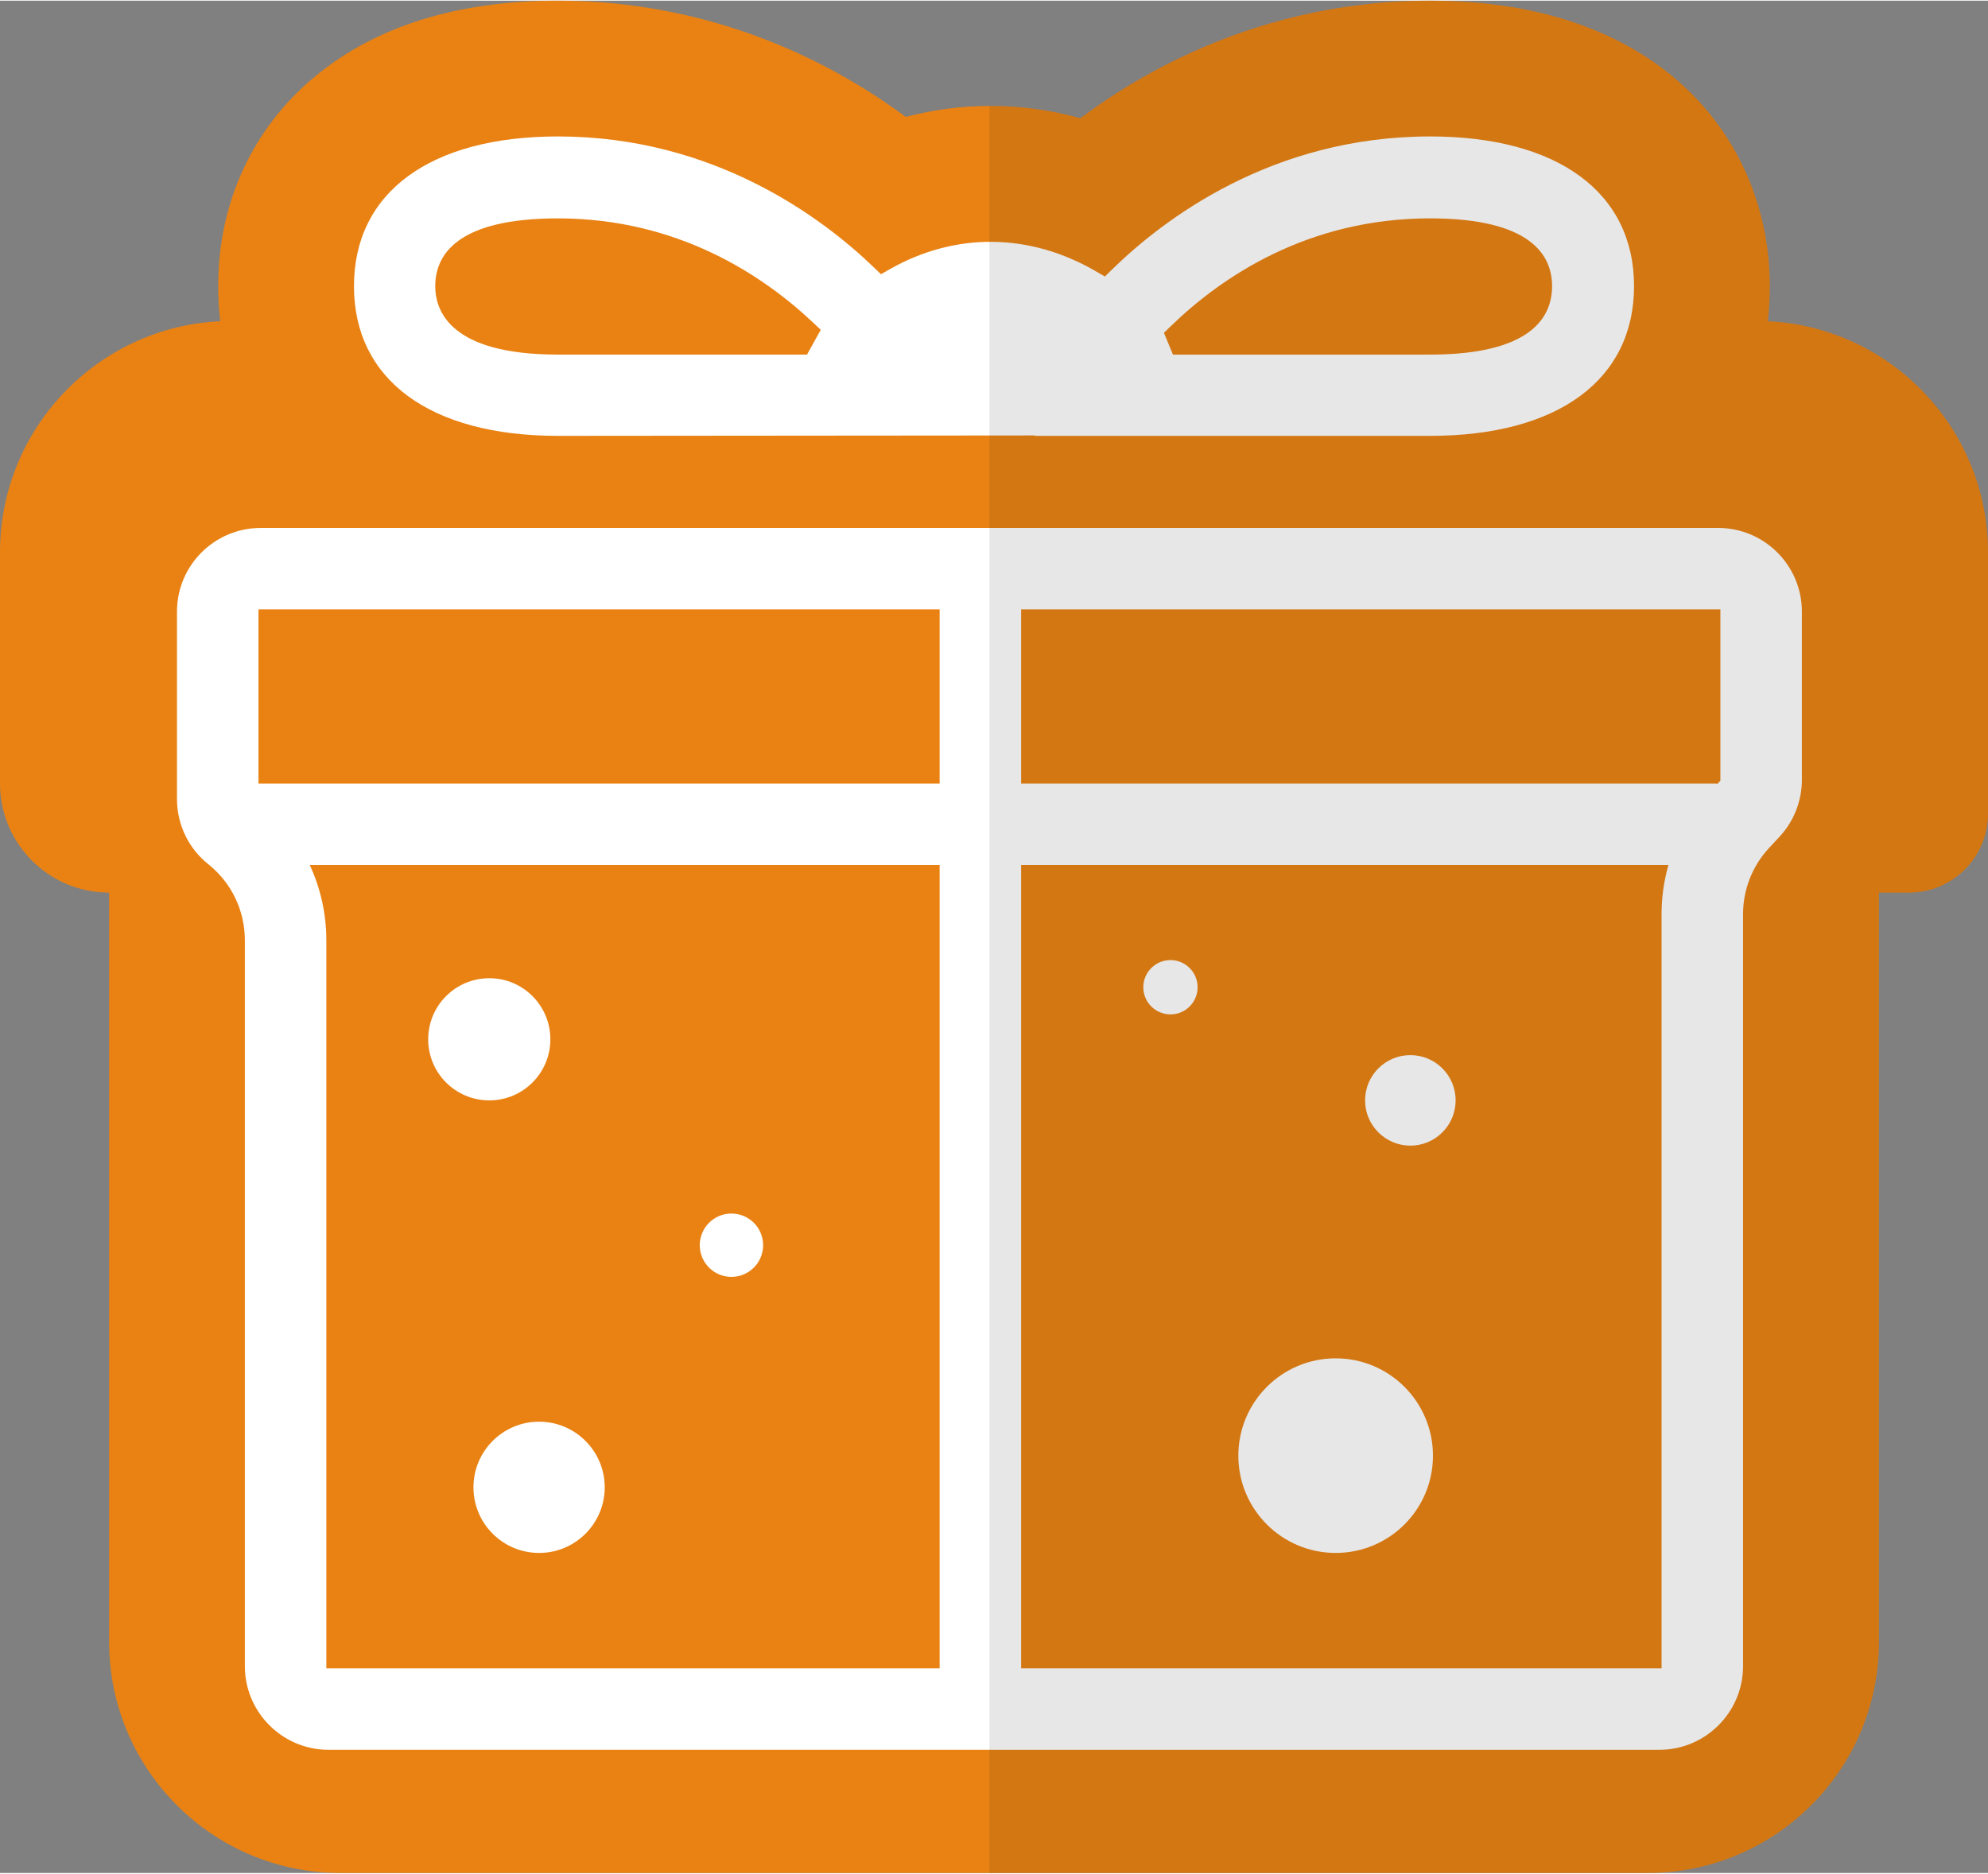 <?xml version="1.0" encoding="UTF-8"?> <!-- Creator: CorelDRAW 2019 (64-Bit) --> <svg xmlns="http://www.w3.org/2000/svg" xmlns:xlink="http://www.w3.org/1999/xlink" xmlns:xodm="http://www.corel.com/coreldraw/odm/2003" xml:space="preserve" width="610px" height="575px" style="shape-rendering:geometricPrecision; text-rendering:geometricPrecision; image-rendering:optimizeQuality; fill-rule:evenodd; clip-rule:evenodd" viewBox="0 0 391.34 368.62"><rect x="0" y="0" width="391.34" height="368.62" fill="#808080" stroke="none"/> <defs> <style type="text/css"> <![CDATA[ .fil0 {fill:#E98213;fill-rule:nonzero} .fil1 {fill:white;fill-rule:nonzero} .fil2 {fill:#1C1C1A;fill-rule:nonzero;fill-opacity:0.102} ]]> </style> </defs> <g id="Layer_x0020_1">  <g id="_2613905397088"> <g> <g> <path class="fil0" d="M24.06 108.59l0 42.95 150.2 0 0 -64.43 -128.73 0c-11.85,0 -21.47,9.65 -21.47,21.48z"></path> <path class="fil0" d="M324.33 56.2c0,-17.69 -13.3,-32.14 -42.82,-32.14 -27.78,0 -49.66,12.46 -64.43,26.92 -6.49,-3.78 -13.91,-6.2 -22.09,-6.2 -7.75,0 -14.88,2.2 -21.16,5.77 -14.77,-14.24 -36.54,-26.49 -64,-26.49 -29.63,0 -42.82,14.45 -42.82,32.14 0,17.81 13.19,32.15 42.82,32.15l85.77 0 0 -0.08 0.11 0 -0.11 0.08 85.91 0c29.52,0 42.82,-14.34 42.82,-32.15zm-167.04 10.81l0 0 -47.46 0c-9.73,0 -21.48,-1.9 -21.48,-10.81 0,-8.79 11.75,-10.67 21.48,-10.67 21.37,0 37.51,9.52 48.4,19.79l-0.94 1.69zm74.99 -0.96l0 0c10.89,-10.57 27.43,-20.52 49.23,-20.52 9.73,0 21.34,1.88 21.34,10.67 0,8.91 -11.61,10.81 -21.34,10.81l-48.82 0 -0.41 -0.96z"></path> <path class="fil0" d="M45.53 323.09c0,11.82 9.63,21.48 21.48,21.48l107.25 0 0 -171.69 -128.73 0 0 150.21z"></path> <path class="fil0" d="M345.81 87.11l-127.79 0 0 64.43 149.27 0 0 -42.95c0,-11.83 -9.66,-21.48 -21.48,-21.48z"></path> <path class="fil0" d="M218.02 344.57l106.31 0c11.85,0 21.48,-9.66 21.48,-21.48l0 -150.21 -127.79 0 0 171.69z"></path> </g> <path class="fil0" d="M347.99 63.11c0.27,-2.25 0.4,-4.55 0.4,-6.91 0,-27.97 -20.68,-56.2 -66.88,-56.2 -24.79,0 -48.73,8.13 -68.84,23.15 -5.76,-1.61 -11.67,-2.43 -17.68,-2.43 -5.67,0 -11.24,0.73 -16.68,2.17 -20.06,-14.85 -43.88,-22.89 -68.48,-22.89 -19.82,0 -35.94,5.05 -47.91,15 -12.23,10.18 -18.97,24.81 -18.97,41.2 0,2.36 0.14,4.66 0.4,6.91 -24.1,1.14 -43.35,21.1 -43.35,45.48l0 42.95 0 2.58c0,11.86 9.62,21.48 21.48,21.48l0 147.49c0,25.15 20.38,45.53 45.53,45.53l107.25 0 19.7 0 4.36 0 19.7 0 106.31 0c25.15,0 45.54,-20.38 45.54,-45.53l0 -147.49 5.92 0c8.59,0 15.55,-6.96 15.55,-15.55l0 -8.51 0 -42.95c0,-24.38 -19.25,-44.34 -43.35,-45.48z"></path> <g> <g> <path class="fil1" d="M108.34 204.49c0,6.64 -5.38,12.02 -12.02,12.02 -6.65,0 -12.03,-5.38 -12.03,-12.02 0,-6.65 5.38,-12.03 12.03,-12.03 6.64,0 12.02,5.38 12.02,12.03z"></path> <path class="fil1" d="M282.08 286.46c0,10.58 -8.57,19.15 -19.15,19.15 -10.58,0 -19.16,-8.57 -19.16,-19.15 0,-10.58 8.58,-19.16 19.16,-19.16 10.58,0 19.15,8.58 19.15,19.16z"></path> <path class="fil1" d="M286.54 216.51c0,4.92 -3.99,8.91 -8.91,8.91 -4.92,0 -8.91,-3.99 -8.91,-8.91 0,-4.92 3.99,-8.91 8.91,-8.91 4.92,0 8.91,3.99 8.91,8.91z"></path> <path class="fil1" d="M119.04 292.69c0,7.14 -5.79,12.92 -12.92,12.92 -7.14,0 -12.92,-5.78 -12.92,-12.92 0,-7.13 5.78,-12.92 12.92,-12.92 7.13,0 12.92,5.79 12.92,12.92z"></path> <path class="fil1" d="M150.22 245.02c0,3.45 -2.79,6.24 -6.24,6.24 -3.44,0 -6.23,-2.79 -6.23,-6.24 0,-3.44 2.79,-6.23 6.23,-6.23 3.45,0 6.24,2.79 6.24,6.23z"></path> <path class="fil1" d="M235.75 194.24c0,2.95 -2.39,5.34 -5.34,5.34 -2.95,0 -5.35,-2.39 -5.35,-5.34 0,-2.95 2.4,-5.35 5.35,-5.35 2.95,0 5.34,2.4 5.34,5.35z"></path> </g> <g> <path class="fil1" d="M281.51 26.73c-31.17,0 -52.57,16.39 -62.56,26.16l-1.45 1.42 -1.76 -1.02c-13.02,-7.59 -27.69,-7.76 -40.59,-0.42l-1.73 0.99 -1.44 -1.39c-9.98,-9.61 -31.32,-25.74 -62.15,-25.74 -25.14,0 -40.15,11.02 -40.15,29.47 0,18.46 15.01,29.48 40.15,29.48l93.95 -0.08 -0.1 0.08 77.83 0c25.14,0 40.15,-11.02 40.15,-29.48 0,-18.45 -15.01,-29.47 -40.15,-29.47zm-122.65 42.95l0 0 -49.03 0c-21.01,0 -24.15,-8.44 -24.15,-13.48 0,-6.08 4.19,-13.34 24.15,-13.34 23.55,0 40.31,11.16 50.23,20.52l1.51 1.42 -2.71 4.88zm122.65 0l0 0 -50.61 0 -1.78 -4.29 1.3 -1.26c10,-9.71 26.98,-21.27 51.09,-21.27 19.85,0 24.02,7.26 24.02,13.34 0,6.15 -4.17,13.48 -24.02,13.48z"></path> <path class="fil1" d="M338.23 103.81l-286.92 0c-9.08,0 -16.47,7.38 -16.47,16.46l0 36.9c0,5.03 2.25,9.72 6.18,12.86 4.56,3.65 7.18,9.1 7.18,14.95l0 142.92c0,9.08 7.39,16.47 16.47,16.47l261.98 0c9.08,0 16.47,-7.39 16.47,-16.47l0 -148.04c0,-4.84 1.81,-9.46 5.09,-13.01l2.1 -2.26c2.83,-3.05 4.39,-7.03 4.39,-11.19l0 -33.13c0,-9.08 -7.39,-16.46 -16.47,-16.46zm0.43 16.03l0 0 0 33.73 -0.56 0.61c-0.11,-0.01 -0.22,-0.04 -0.33,-0.04l-136.76 0 0 -34.3 137.65 0zm-153.69 0l0 0 0 34.3 -134.09 0 0 -34.3 134.09 0zm-120.73 208.49l0 0 0 -143.35c0,-5.2 -1.14,-10.23 -3.26,-14.8l123.99 0 0 158.15 -120.73 0zm262.84 0l0 0 -126.07 0 0 -158.15 127.42 0c-0.89,3.12 -1.35,6.37 -1.35,9.68l0 148.47z"></path> </g> </g> </g> <path class="fil2" d="M347.99 63.11c0.27,-2.25 0.4,-4.55 0.4,-6.91 0,-27.97 -20.68,-56.2 -66.88,-56.2 -24.79,0 -48.73,8.13 -68.84,23.15 -5.76,-1.61 -11.67,-2.43 -17.68,-2.43 -0.08,0 -0.15,0.01 -0.22,0.01l0 347.89 3.55 0 19.7 0 106.31 0c25.15,0 45.54,-20.38 45.54,-45.53l0 -147.49 5.92 0c8.59,0 15.55,-6.96 15.55,-15.55l0 -8.51 0 -42.95c0,-24.38 -19.25,-44.34 -43.35,-45.48z"></path> </g> </g> </svg> 